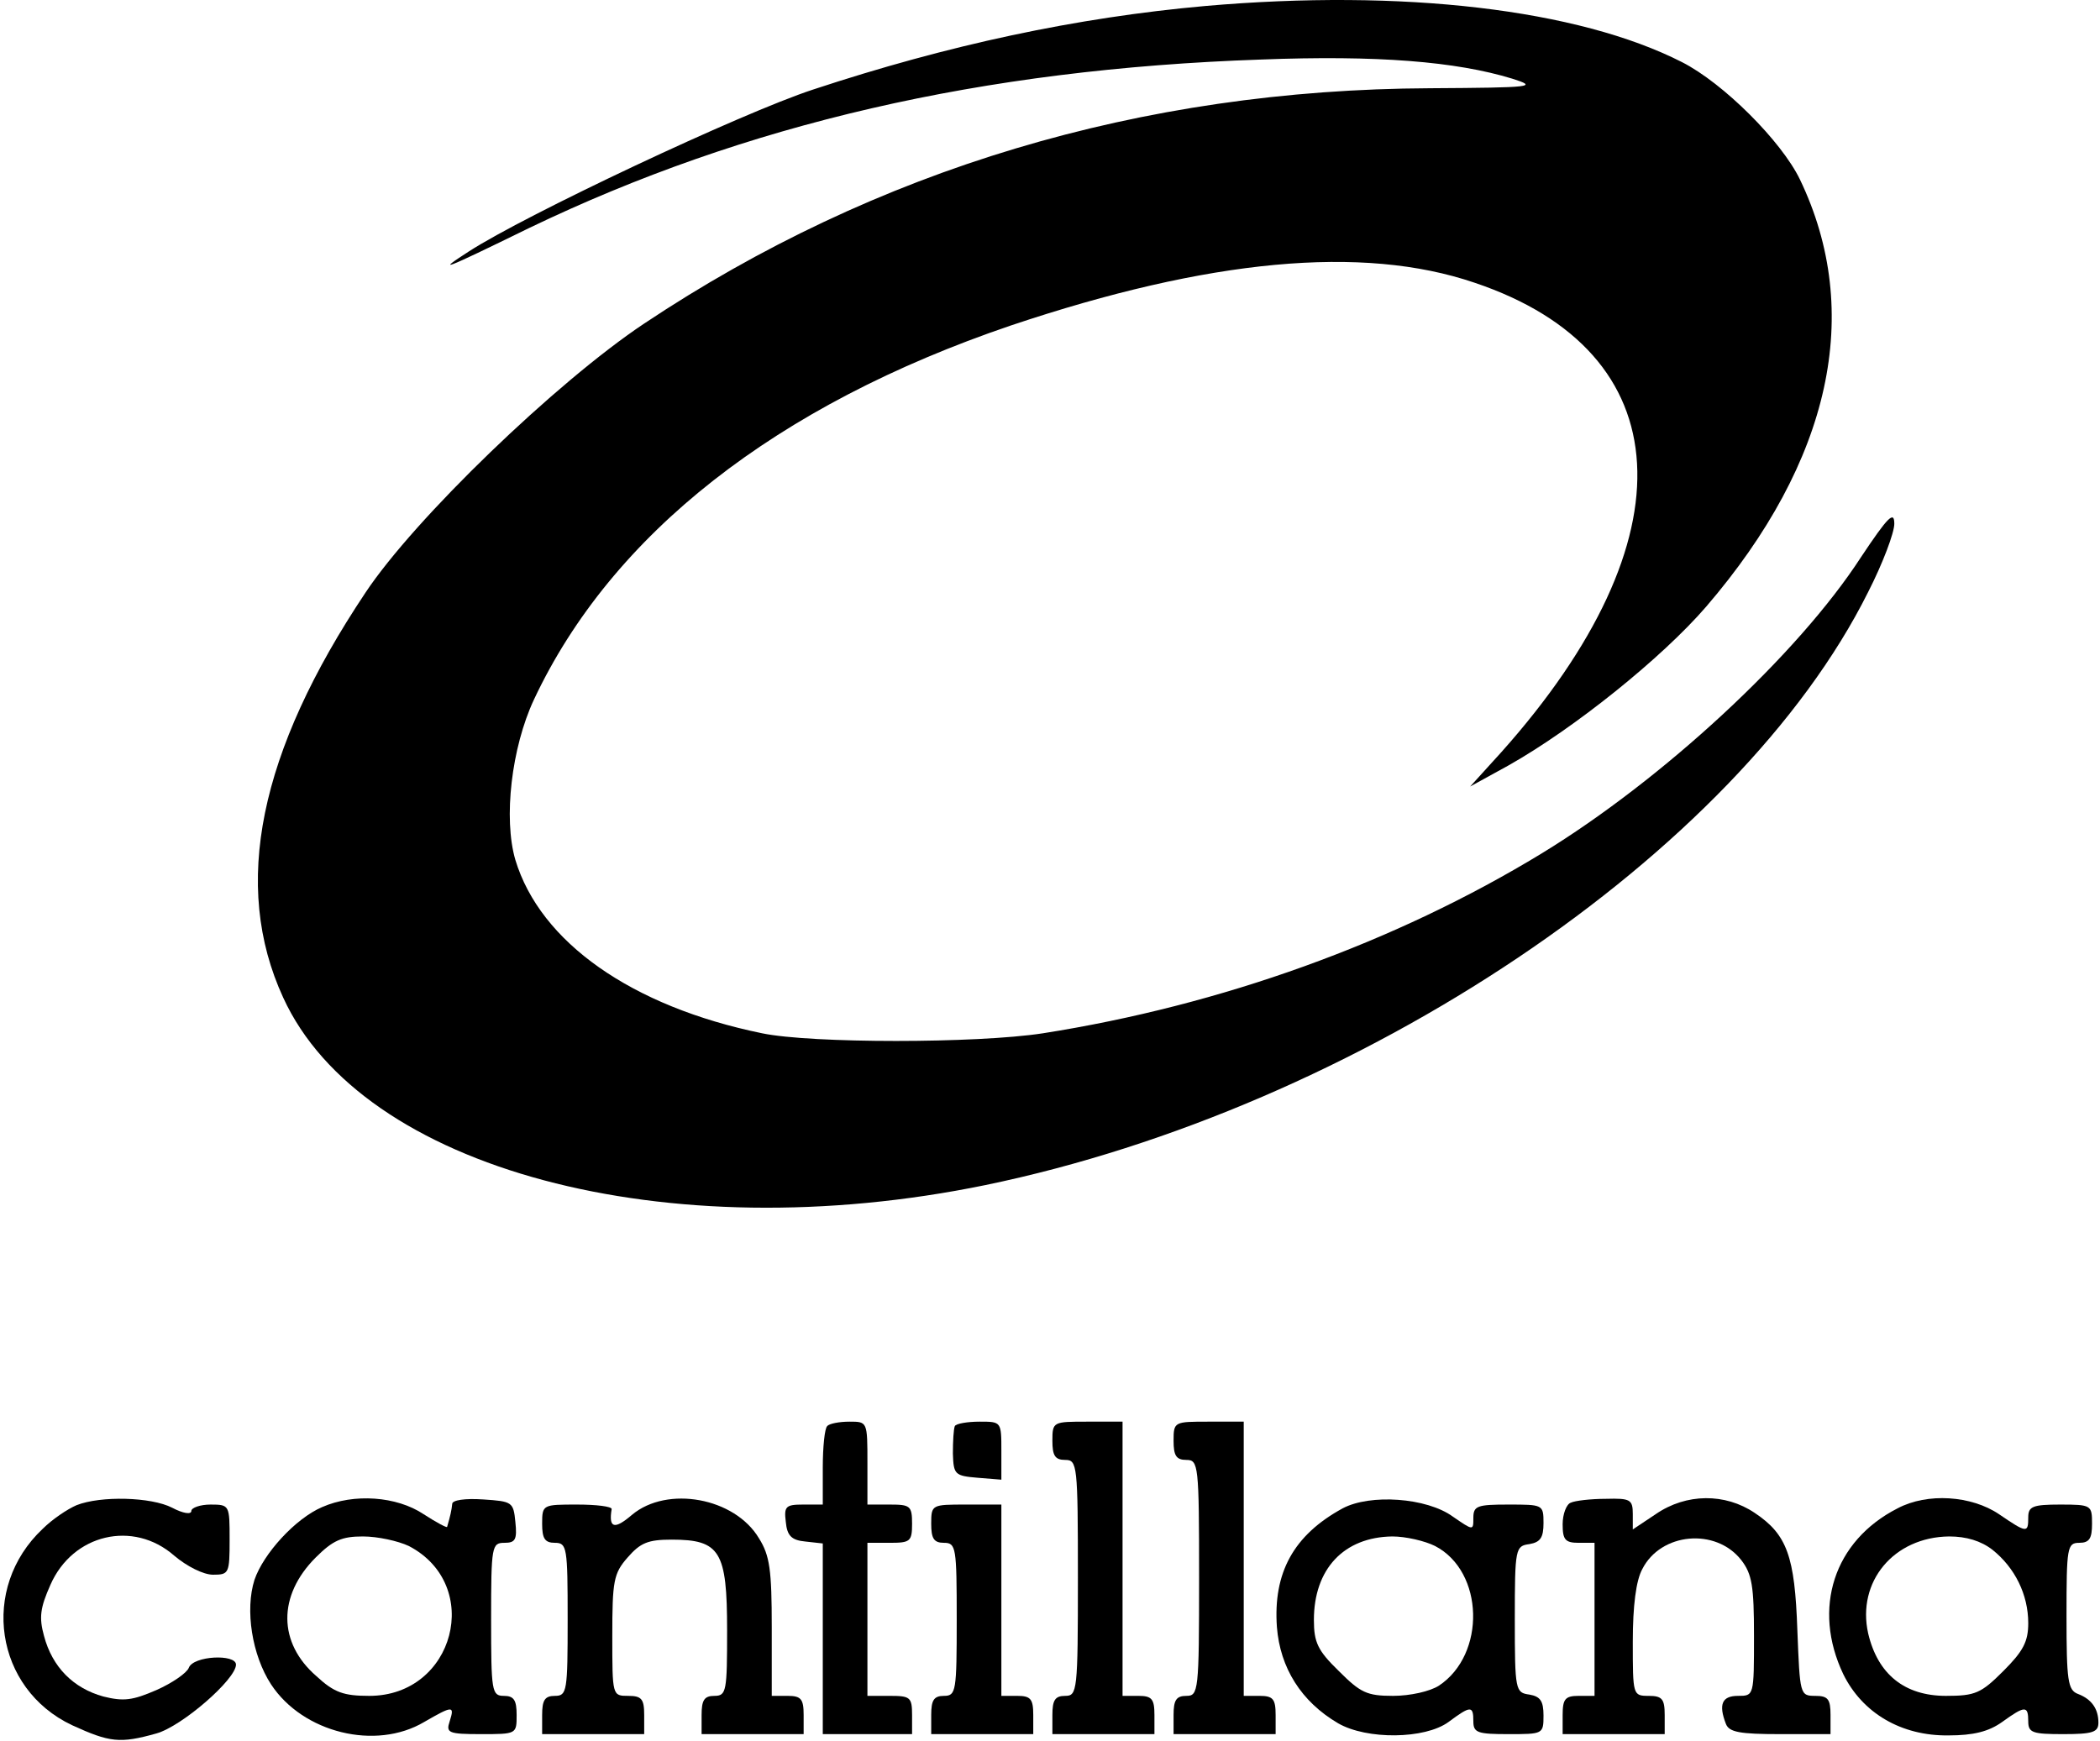 <svg width="439" height="364" viewBox="0 0 439 364" fill="none" xmlns="http://www.w3.org/2000/svg">
<path d="M252 1.249C225.067 3.649 198.267 9.382 170 18.715C154.933 23.649 109.733 44.982 98 52.582C91.2 56.982 92.133 56.715 110.667 47.649C155.867 25.915 205.2 14.449 263.6 12.449C287.867 11.515 304.4 12.849 316.133 16.449C321.6 18.182 320.533 18.315 298.933 18.449C238.533 18.715 183.067 35.382 134.667 67.649C116.267 79.915 86.667 108.449 76.4 123.915C54.133 157.249 48.4 185.115 59.2 208.582C75.6 244.449 139.2 261.515 206 247.782C284 231.649 363.2 178.582 390.533 123.782C393.6 117.782 396 111.382 396 109.515C396 106.715 394.667 108.049 389.067 116.449C375.867 136.849 347.6 162.982 322.267 178.449C291.6 197.115 255.333 210.182 218 216.049C204.133 218.182 169.6 218.182 159.333 216.049C132 210.449 112.933 196.982 107.733 179.782C105.2 171.115 106.933 156.315 111.6 146.315C127.867 111.649 162.267 84.715 211.333 68.049C252.667 54.182 284.8 51.115 308.267 59.115C351.467 73.649 353.733 112.582 313.867 157.249L307.333 164.449L315.333 160.049C329.067 152.315 347.467 137.515 356.667 126.849C382.8 96.449 389.6 65.249 376.267 37.515C372.4 29.515 360.267 17.382 351.6 12.982C329.867 1.915 293.2 -2.351 252 1.249Z" fill="black"/>
<path d="M172.933 298.182C172.4 298.582 172 302.582 172 306.849V314.582H167.867C164.267 314.582 163.867 314.982 164.267 318.182C164.533 321.115 165.467 322.049 168.4 322.315L172 322.715V342.715V362.582H181.333H190.667V358.582C190.667 354.849 190.267 354.582 186 354.582H181.333V338.582V322.582H186C190.267 322.582 190.667 322.315 190.667 318.582C190.667 314.849 190.267 314.582 186 314.582H181.333V305.915C181.333 297.249 181.333 297.249 177.6 297.249C175.467 297.249 173.333 297.649 172.933 298.182Z" fill="black"/>
<path d="M199.6 298.182C199.334 298.849 199.2 301.382 199.2 303.915C199.334 308.315 199.6 308.582 204.4 308.982L209.334 309.382V303.382C209.334 297.249 209.334 297.249 204.8 297.249C202.267 297.249 199.867 297.649 199.6 298.182Z" fill="black"/>
<path d="M220 301.249C220 304.315 220.533 305.249 222.667 305.249C225.2 305.249 225.333 306.182 225.333 329.915C225.333 353.649 225.2 354.582 222.667 354.582C220.533 354.582 220 355.515 220 358.582V362.582H230.667H241.333V358.582C241.333 355.249 240.8 354.582 238 354.582H234.667V325.915V297.249H227.333C220.133 297.249 220 297.249 220 301.249Z" fill="black"/>
<path d="M245.333 301.249C245.333 304.315 245.867 305.249 248 305.249C250.533 305.249 250.667 306.182 250.667 329.915C250.667 353.649 250.533 354.582 248 354.582C245.867 354.582 245.333 355.515 245.333 358.582V362.582H256H266.667V358.582C266.667 355.249 266.133 354.582 263.333 354.582H260V325.915V297.249H252.667C245.467 297.249 245.333 297.249 245.333 301.249Z" fill="black"/>
<path d="M16 314.715C14.133 315.515 10.933 317.649 8.933 319.649C-4.267 332.049 -1.067 353.115 15.067 360.715C22.933 364.315 25.067 364.582 32.667 362.449C38 360.982 49.333 351.115 49.333 348.049C49.333 345.782 40.4 346.182 39.467 348.715C39.067 349.782 36 351.915 32.667 353.382C27.733 355.515 25.867 355.782 21.6 354.715C15.333 352.982 10.933 348.582 9.2 342.049C8.133 338.182 8.4 336.182 10.533 331.382C15.2 320.715 27.867 317.782 36.4 325.249C39.067 327.515 42.533 329.249 44.533 329.249C47.867 329.249 48 328.982 48 321.915C48 314.715 48 314.582 44 314.582C41.867 314.582 40 315.249 40 315.915C40 316.715 38.267 316.449 36 315.249C31.6 312.982 21.067 312.715 16 314.715Z" fill="black"/>
<path d="M67.333 315.115C61.733 317.515 55.067 324.849 53.2 330.315C51.2 336.582 52.667 346.049 56.667 352.182C63.333 362.315 78.533 366.049 88.667 360.049C94.667 356.582 95.067 356.582 94 359.915C93.2 362.315 93.733 362.582 100.533 362.582C108 362.582 108 362.582 108 358.582C108 355.515 107.467 354.582 105.333 354.582C102.8 354.582 102.667 353.649 102.667 338.582C102.667 323.249 102.8 322.582 105.467 322.582C107.733 322.582 108.133 321.915 107.733 318.182C107.333 314.049 107.067 313.915 101.067 313.515C97.2 313.249 94.533 313.649 94.533 314.449C94.4 315.782 94.133 316.982 93.467 319.249C93.467 319.515 91.2 318.315 88.533 316.582C82.933 312.849 74 312.182 67.333 315.115ZM85.467 323.249C101.067 331.382 95.067 354.582 77.2 354.582C71.867 354.582 69.867 353.915 66.133 350.449C58.133 343.515 58 333.649 66 325.649C69.6 322.049 71.467 321.249 75.867 321.249C78.933 321.249 83.2 322.182 85.467 323.249Z" fill="black"/>
<path d="M132.133 316.715C128.4 319.915 127.2 319.515 127.867 315.515C127.867 314.982 124.667 314.582 120.667 314.582C113.467 314.582 113.333 314.582 113.333 318.582C113.333 321.649 113.867 322.582 116 322.582C118.533 322.582 118.667 323.515 118.667 338.582C118.667 353.649 118.533 354.582 116 354.582C113.867 354.582 113.333 355.515 113.333 358.582V362.582H124H134.667V358.582C134.667 355.249 134.133 354.582 131.333 354.582C128 354.582 128 354.582 128 342.049C128 330.582 128.267 328.982 131.2 325.649C133.867 322.582 135.467 321.915 140.4 321.915C150.533 321.915 152 324.315 152 340.849C152 353.649 151.867 354.582 149.333 354.582C147.2 354.582 146.667 355.515 146.667 358.582V362.582H157.333H168V358.582C168 355.249 167.467 354.582 164.667 354.582H161.333V340.182C161.333 328.315 160.933 325.249 158.667 321.649C153.6 313.115 139.467 310.582 132.133 316.715Z" fill="black"/>
<path d="M280.667 315.382C270.4 320.982 266.133 328.849 266.933 340.182C267.6 348.715 272 355.782 279.733 360.315C285.733 363.782 297.867 363.649 302.8 360.049C307.467 356.582 308 356.582 308 359.915C308 362.315 308.933 362.582 315.333 362.582C322.533 362.582 322.667 362.582 322.667 358.715C322.667 355.649 322 354.715 319.733 354.315C316.8 353.915 316.667 353.515 316.667 338.582C316.667 323.649 316.8 323.249 319.733 322.849C322 322.449 322.667 321.515 322.667 318.449C322.667 314.582 322.533 314.582 315.333 314.582C308.8 314.582 308 314.849 308 317.382C308 320.049 308 320.049 303.733 317.115C298.267 313.115 286.4 312.315 280.667 315.382ZM300 323.249C310.267 328.582 310.667 345.915 300.8 352.449C298.933 353.649 294.8 354.582 291.2 354.582C285.733 354.582 284.4 353.915 279.867 349.382C275.467 345.115 274.667 343.382 274.667 338.715C274.667 328.049 280.933 321.382 291.067 321.249C293.867 321.249 297.867 322.182 300 323.249Z" fill="black"/>
<path d="M328.4 314.182C327.467 314.449 326.667 316.582 326.667 318.715C326.667 321.915 327.2 322.582 330 322.582H333.333V338.582V354.582H330C327.2 354.582 326.667 355.249 326.667 358.582V362.582H337.333H348V358.582C348 355.249 347.467 354.582 344.667 354.582C341.333 354.582 341.333 354.449 341.333 343.249C341.333 335.782 342 330.449 343.333 328.049C347.2 320.449 358.667 319.382 364 326.182C366.267 329.115 366.667 331.649 366.667 342.049C366.667 354.582 366.667 354.582 363.333 354.582C360 354.582 359.2 356.315 360.8 360.449C361.467 362.182 363.733 362.582 372.133 362.582H382.667V358.582C382.667 355.249 382.133 354.582 379.467 354.582C376.267 354.582 376.267 354.315 375.733 340.849C375.2 325.382 373.6 320.849 366.8 316.315C360.667 312.182 352.533 312.182 346.133 316.582L341.333 319.782V316.582C341.333 313.515 340.8 313.249 335.733 313.382C332.533 313.382 329.2 313.782 328.4 314.182Z" fill="black"/>
<path d="M396.667 315.382C383.334 322.182 378.8 336.315 385.334 350.049C389.334 358.182 397.467 362.982 407.334 362.849C412.534 362.849 415.734 362.049 418.534 360.049C423.334 356.582 424 356.582 424 359.915C424 362.315 424.934 362.582 431.334 362.582C437.467 362.582 438.667 362.182 438.667 360.182C438.667 357.249 437.2 355.249 434.4 354.182C432.267 353.382 432 351.382 432 337.915C432 323.515 432.134 322.582 434.667 322.582C436.8 322.582 437.334 321.649 437.334 318.582C437.334 314.715 437.2 314.582 430.667 314.582C424.934 314.582 424 314.982 424 317.249C424 320.582 423.734 320.582 417.867 316.582C412.134 312.715 402.934 312.049 396.667 315.382ZM416.534 324.049C421.2 327.782 424 333.382 424 339.382C424 343.249 422.934 345.249 418.8 349.382C414.134 354.049 412.934 354.582 406.8 354.582C398.134 354.582 392.534 350.049 390.534 341.515C388.134 330.715 395.867 321.382 407.467 321.249C411.067 321.249 414.134 322.182 416.534 324.049Z" fill="black"/>
<path d="M194.667 318.582C194.667 321.649 195.2 322.582 197.333 322.582C199.867 322.582 200 323.515 200 338.582C200 353.649 199.867 354.582 197.333 354.582C195.2 354.582 194.667 355.515 194.667 358.582V362.582H205.333H216V358.582C216 355.249 215.467 354.582 212.667 354.582H209.333V334.582V314.582H202C194.8 314.582 194.667 314.582 194.667 318.582Z" fill="black"/>
</svg>
